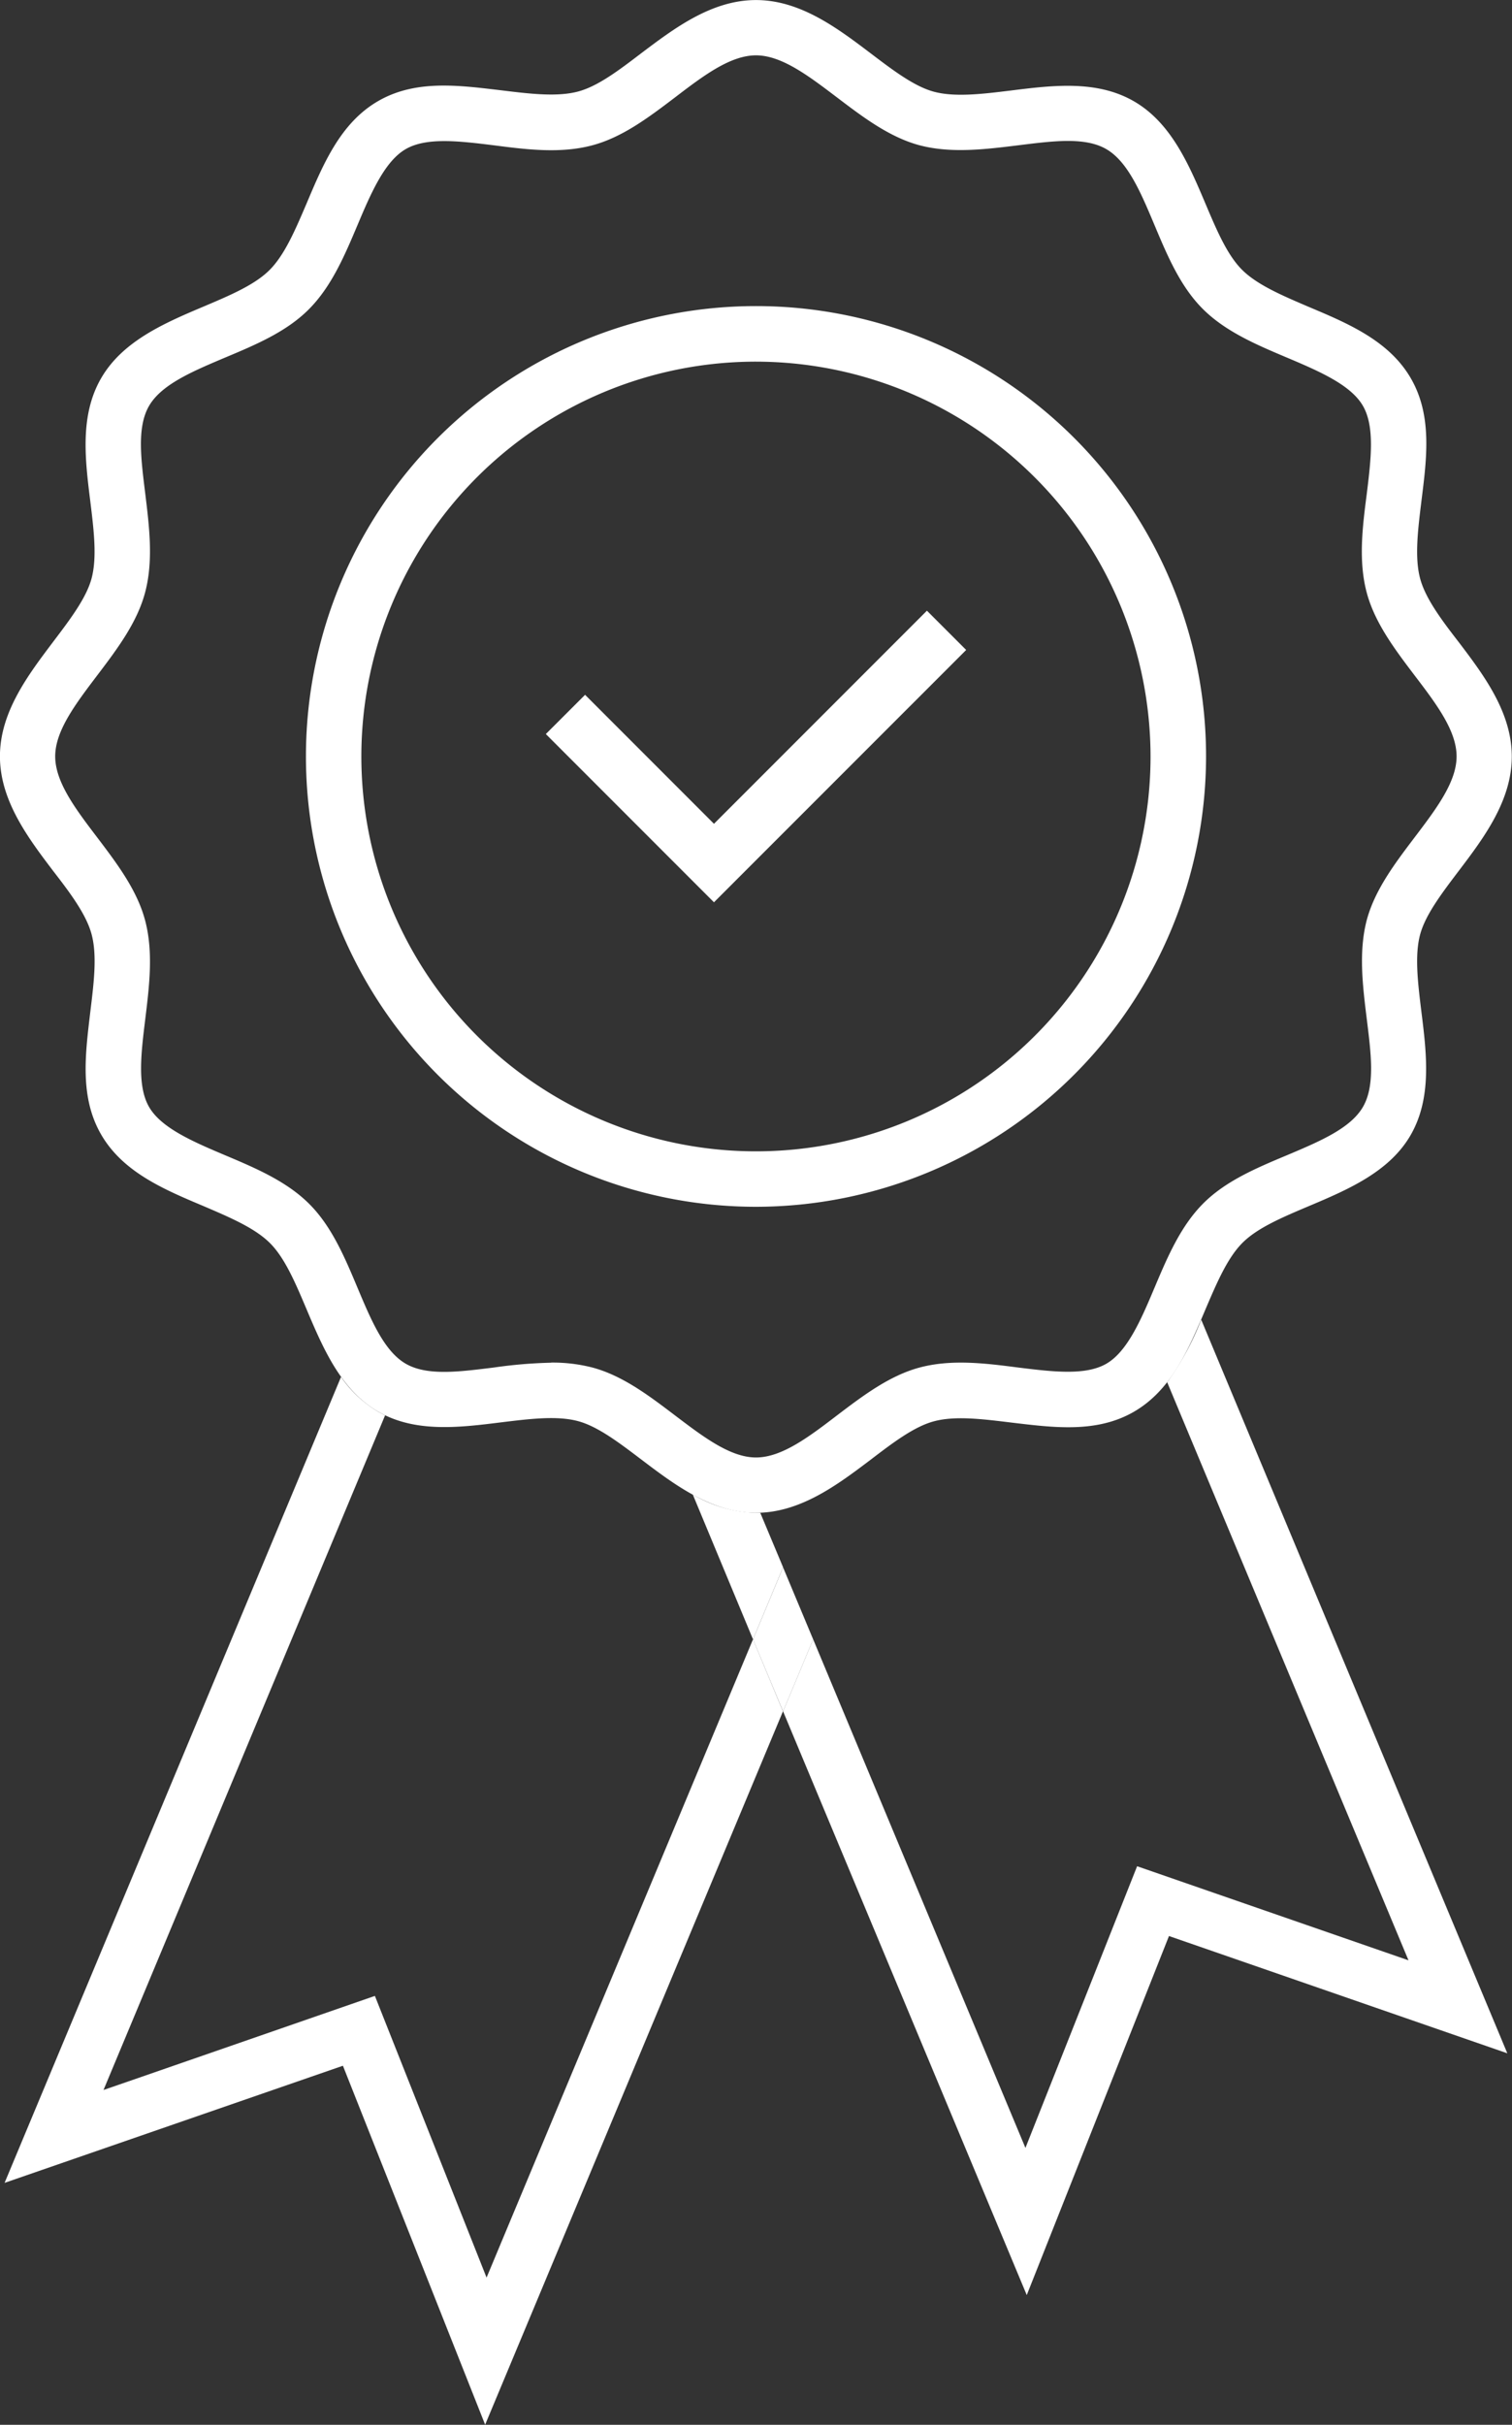 <svg id="Laag_1" data-name="Laag 1" xmlns="http://www.w3.org/2000/svg" viewBox="0 0 287.04 460.03"><rect x="0" y="0" width="287.04" height="460.03" fill="#333333" stroke="none"/><defs><style>.cls-1{fill:#fff;}</style></defs><path class="cls-1" d="M252.42,307c-8.43,0-15.51-5.37-21.77-10.11-4.26-3.23-8.28-6.28-12-7.28-4-1.08-9.17-.44-14.65.23-8,1-16.32,2-23.33-2.05s-10.39-11.88-13.56-19.38c-2.12-5-4.12-9.77-7-12.62s-7.6-4.85-12.62-7c-7.51-3.16-15.27-6.44-19.39-13.56s-3-15.3-2.05-23.32c.67-5.48,1.31-10.65.24-14.66-1-3.74-4-7.77-7.28-12-4.74-6.25-10.12-13.34-10.12-21.77S114.28,148,119,141.74c3.23-4.26,6.28-8.29,7.28-12,1.07-4,.43-9.18-.24-14.66-1-8-2-16.31,2.05-23.32S140,81.33,147.5,78.17c5-2.12,9.77-4.12,12.62-7s4.85-7.59,7-12.62c3.17-7.5,6.44-15.26,13.56-19.38s15.31-3,23.33-2.05c5.47.67,10.65,1.3,14.65.23,3.75-1,7.77-4.05,12-7.28C236.91,25.36,244,20,252.42,20s15.51,5.37,21.77,10.11c4.26,3.23,8.28,6.28,12,7.28,4,1.07,9.18.44,14.65-.23,8-1,16.32-2,23.33,2.05s10.39,11.88,13.56,19.38c2.12,5,4.12,9.77,7,12.62s7.6,4.85,12.62,7c7.51,3.16,15.27,6.44,19.39,13.56s3,15.3,2,23.32c-.67,5.48-1.31,10.65-.24,14.66,1,3.74,4,7.77,7.28,12,4.75,6.25,10.12,13.34,10.12,21.76s-5.37,15.52-10.12,21.77c-3.23,4.26-6.28,8.29-7.28,12-1.07,4-.43,9.18.24,14.66,1,8,2,16.31-2,23.32s-11.88,10.4-19.39,13.56c-5,2.12-9.77,4.12-12.62,7s-4.85,7.59-7,12.62c-3.17,7.5-6.44,15.26-13.56,19.38s-15.31,3-23.33,2.05c-5.48-.67-10.65-1.31-14.65-.23-3.75,1-7.77,4.05-12,7.28C267.93,301.65,260.85,307,252.42,307Zm-38.92-28.5a30.27,30.27,0,0,1,7.84.93c5.75,1.53,10.79,5.36,15.68,9.07,5.41,4.1,10.52,8,15.4,8s10-3.87,15.4-8c4.89-3.71,9.94-7.54,15.68-9.07,6-1.6,12.42-.81,18.66,0,6.58.81,12.81,1.57,16.76-.71s6.53-8.19,9.13-14.37c2.42-5.73,4.92-11.66,9.23-16s10.23-6.8,16-9.22c6.18-2.61,12-5.07,14.36-9.13s1.53-10.18.72-16.77c-.77-6.23-1.56-12.68,0-18.66,1.53-5.74,5.36-10.79,9.06-15.67,4.1-5.41,8-10.52,8-15.41s-3.88-10-8-15.4c-3.7-4.88-7.53-9.93-9.06-15.67-1.6-6-.81-12.43,0-18.66.81-6.59,1.57-12.81-.72-16.77s-8.18-6.52-14.36-9.13c-5.74-2.42-11.67-4.92-16-9.22s-6.81-10.24-9.23-16c-2.6-6.18-5.06-12-9.13-14.36s-10.18-1.53-16.76-.72c-6.24.77-12.68,1.56-18.66,0-5.75-1.53-10.79-5.36-15.68-9.07-5.41-4.1-10.52-8-15.4-8s-10,3.87-15.4,8c-4.89,3.71-9.93,7.54-15.68,9.07-6,1.6-12.42.81-18.66,0-6.58-.81-12.81-1.57-16.76.72s-6.53,8.18-9.13,14.36c-2.42,5.73-4.92,11.66-9.23,16s-10.23,6.8-16,9.22c-6.17,2.61-12,5.07-14.36,9.13s-1.52,10.18-.71,16.77c.76,6.23,1.55,12.68-.05,18.66-1.53,5.74-5.36,10.79-9.06,15.67-4.1,5.41-8,10.52-8,15.4s3.88,10,8,15.41c3.7,4.88,7.53,9.93,9.06,15.67,1.6,6,.81,12.43.05,18.66-.81,6.59-1.58,12.81.71,16.77s8.19,6.52,14.36,9.13c5.74,2.42,11.67,4.92,16,9.22s6.81,10.24,9.23,16c2.6,6.18,5.06,12,9.13,14.36s10.18,1.53,16.76.72A89.51,89.51,0,0,1,213.5,278.52Z" transform="translate(-108.9 -19.99)"/><path class="cls-1" d="M201.27,452.09l-21.2-53.44L135.79,414h0l-7.24,2.5,53.46-128c-.46-.22-.92-.46-1.37-.72a22.47,22.47,0,0,1-7-6.56l-63.87,152.9L174,411.9,201,480l56.54-135.34L251.85,331Z" transform="translate(-108.9 -19.99)"/><path class="cls-1" d="M252.42,307a24.88,24.88,0,0,1-12-3.47L251.85,331l5.71-13.67L253.23,307Z" transform="translate(-108.9 -19.99)"/><path class="cls-1" d="M330.48,282.23,376.29,391.9l-51.52-17.85-21.2,53.44L263.27,331l-5.71,13.66,46.26,110.75,27-68.12,64.23,22.25L336.94,270.36A52.82,52.82,0,0,1,330.48,282.23Z" transform="translate(-108.9 -19.99)"/><polygon class="cls-1" points="148.66 297.36 142.95 311.02 148.66 324.68 154.37 311.02 148.66 297.36"/><path class="cls-1" d="M252.42,248.94a85.44,85.44,0,1,1,85.44-85.44A85.54,85.54,0,0,1,252.42,248.94Zm0-160.34a74.91,74.91,0,1,0,74.9,74.9A75,75,0,0,0,252.42,88.6Z" transform="translate(-108.9 -19.99)"/><polygon class="cls-1" points="183.42 123.31 175.97 115.86 135.54 156.29 111.07 131.82 103.62 139.26 128.09 163.73 135.54 171.18 142.99 163.73 142.99 163.73 183.42 123.31"/></svg>